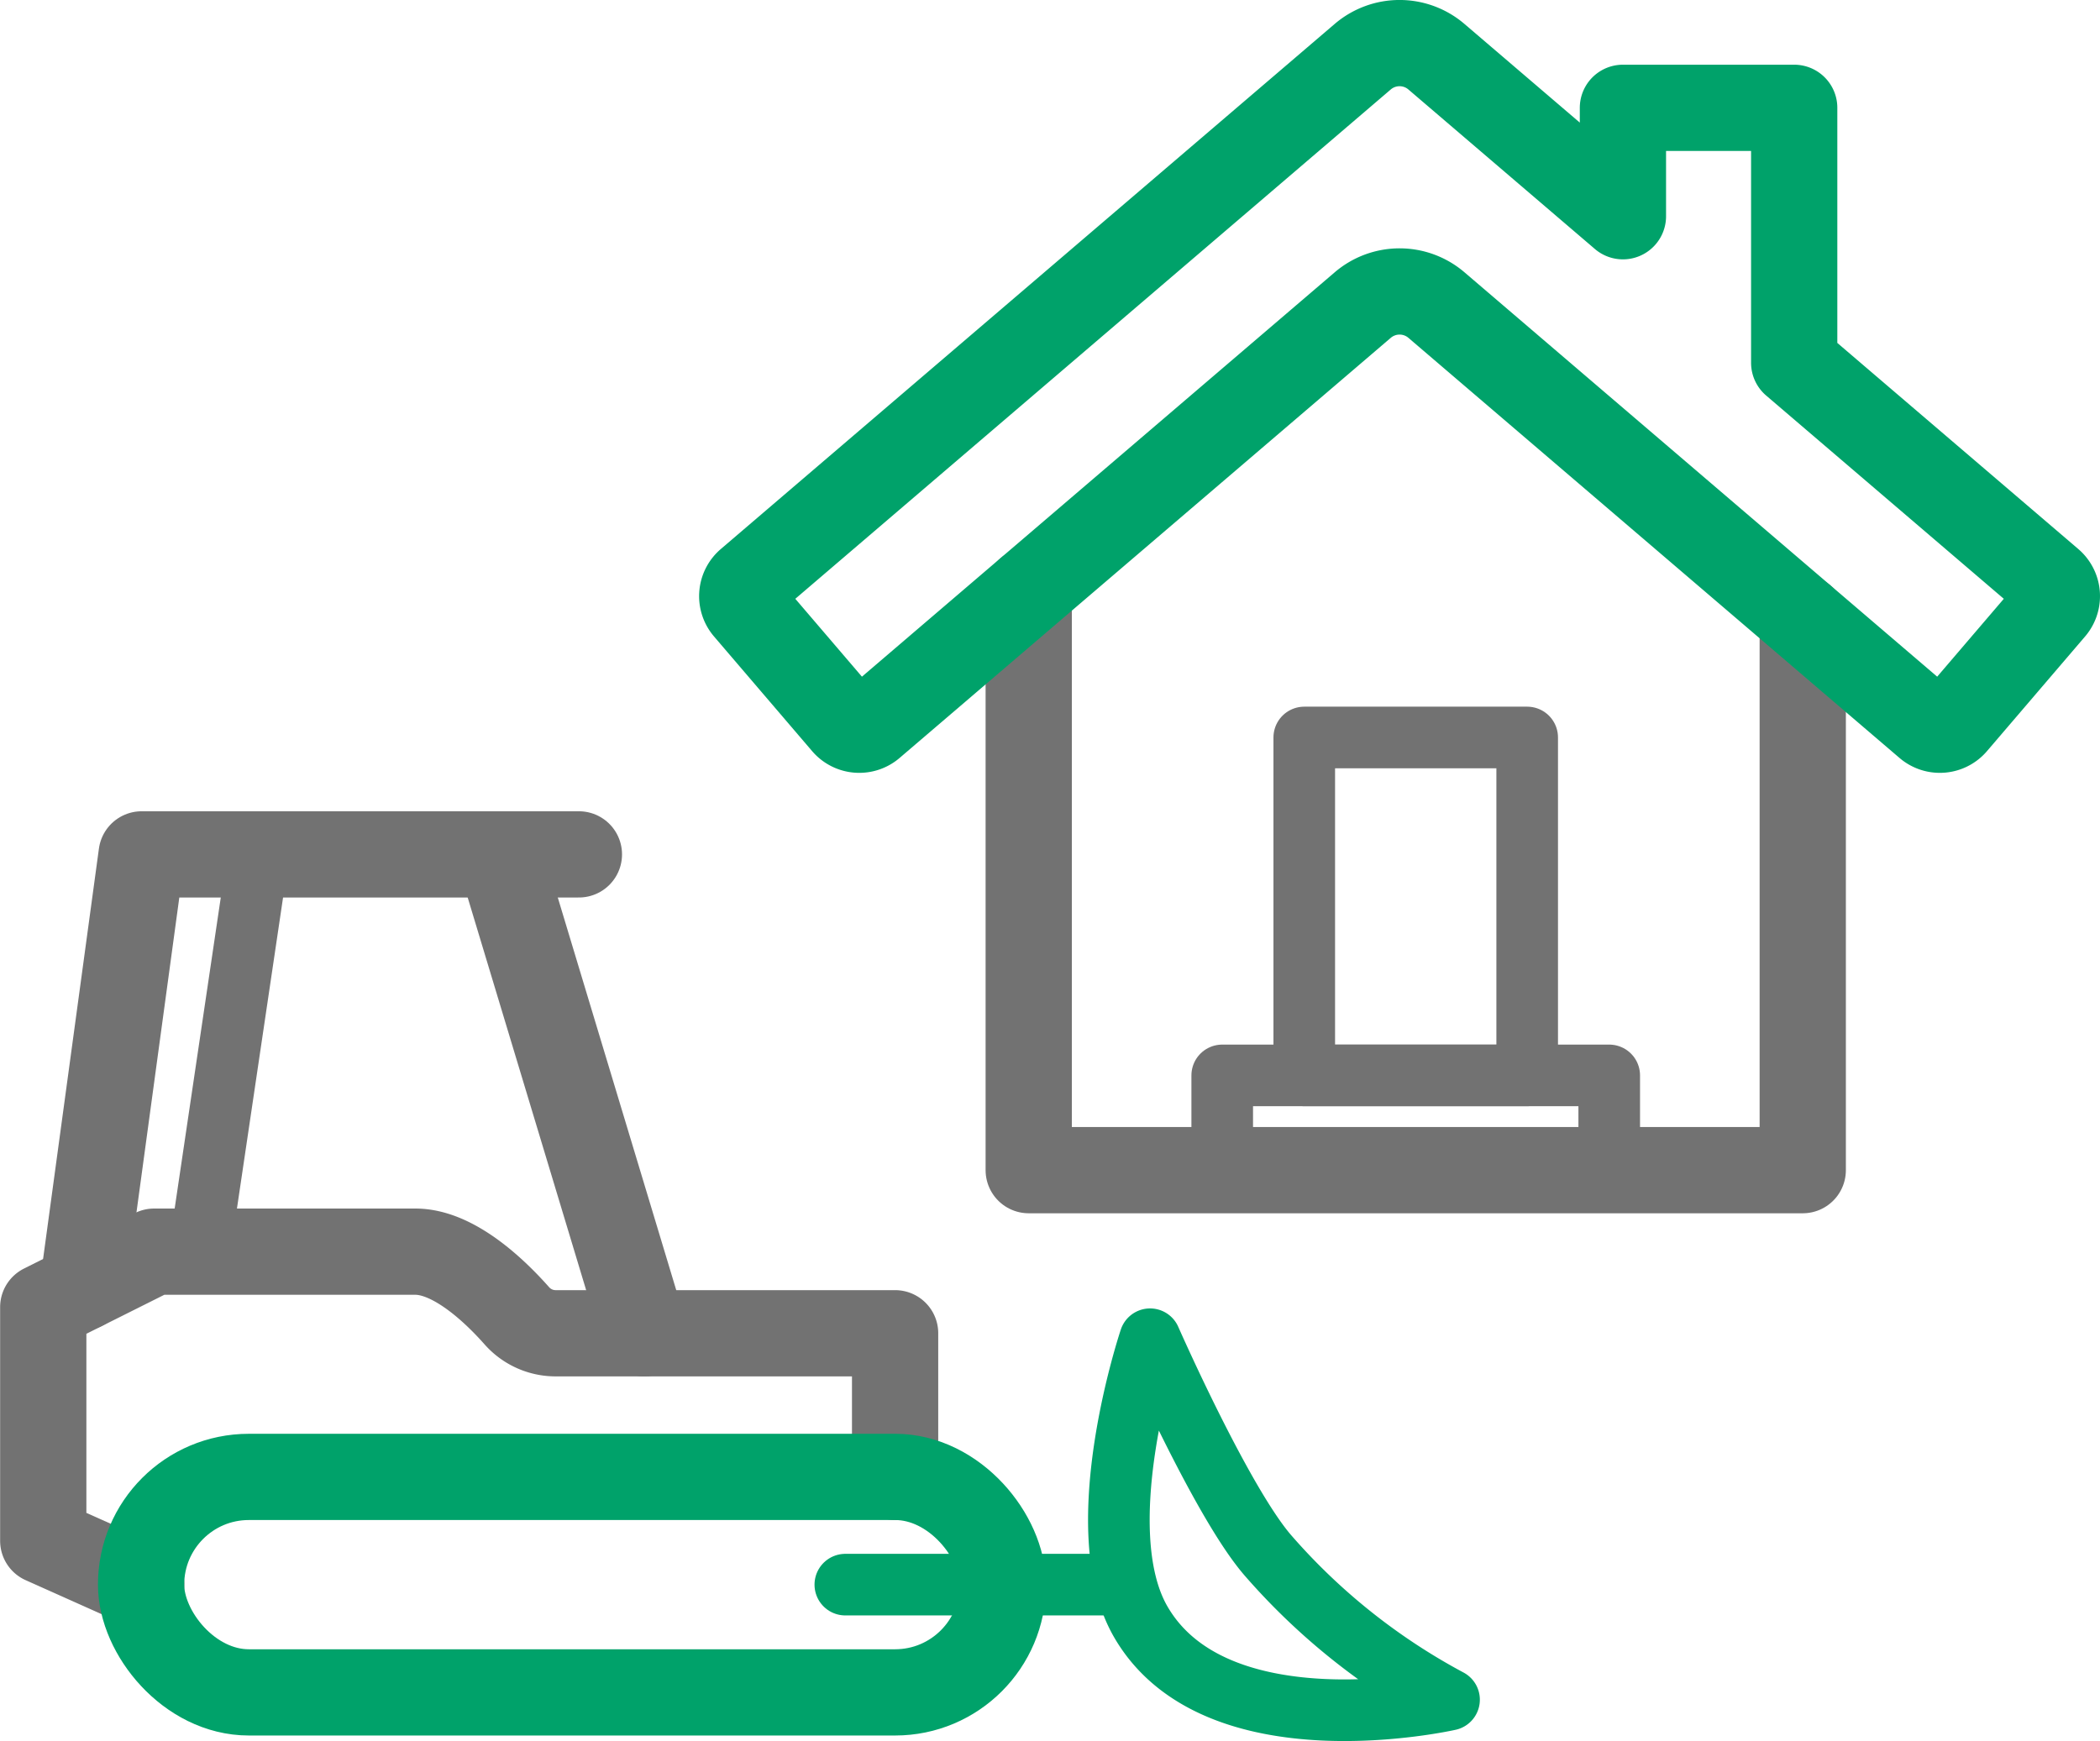 <svg xmlns="http://www.w3.org/2000/svg" viewBox="0 0 85.215 70.662">
  <defs>
    <style>
      .a, .b, .c, .d {
        fill: none;
        stroke-linecap: round;
        stroke-linejoin: round;
      }

      .a, .c {
        stroke: #727272;
      }

      .a, .b {
        stroke-width: 3.5px;
      }

      .b, .d {
        stroke: #00a26a;
      }

      .c, .d {
        stroke-width: 2.5px;
      }
    </style>
  </defs>
  <g>
    <polyline class="a" points="73.153 25.099 73.153 47.492 41.744 47.492 41.744 23.976"/>
    <path class="b" d="M72.806,14.724V4.376h-6.95v4.4L58.286,2.3a2.3,2.3,0,0,0-2.987,0L30.387,23.613a.766.766,0,0,0-.084,1.08l3.983,4.656a.766.766,0,0,0,1.08.084L55.3,12.38a2.3,2.3,0,0,1,2.987,0L78.218,29.433a.766.766,0,0,0,1.08-.084l3.983-4.656a.766.766,0,0,0-.084-1.08Z"/>
    <rect class="c" x="52.925" y="29.931" width="9.046" height="13.715"/>
    <rect class="c" x="49.596" y="43.646" width="15.704" height="3.846"/>
    <polyline class="a" points="23.491 34.676 5.748 34.676 3.358 52.248"/>
    <line class="a" x1="20.278" y1="34.676" x2="26.141" y2="54.112"/>
    <line class="c" x1="10.482" y1="34.676" x2="8.092" y2="50.8"/>
    <path class="a" d="M36.322,59.942v-5.83H22.554a2.1,2.1,0,0,1-1.579-.707c-.86-.973-2.54-2.605-4.121-2.605H6.255l-4.5,2.252v9.483l3.975,1.779"/>
    <rect class="b" x="5.725" y="59.942" width="34.97" height="8.745" rx="4.372"/>
    <path class="d" d="M46.668,54.354s2.914,6.63,4.793,8.785A25.934,25.934,0,0,0,58.8,68.984s-9.462,2.147-12.52-3.179C44.1,62,46.668,54.354,46.668,54.354Z"/>
    <line class="d" x1="45.402" y1="64.314" x2="34.302" y2="64.314"/>
  </g>
</svg>
